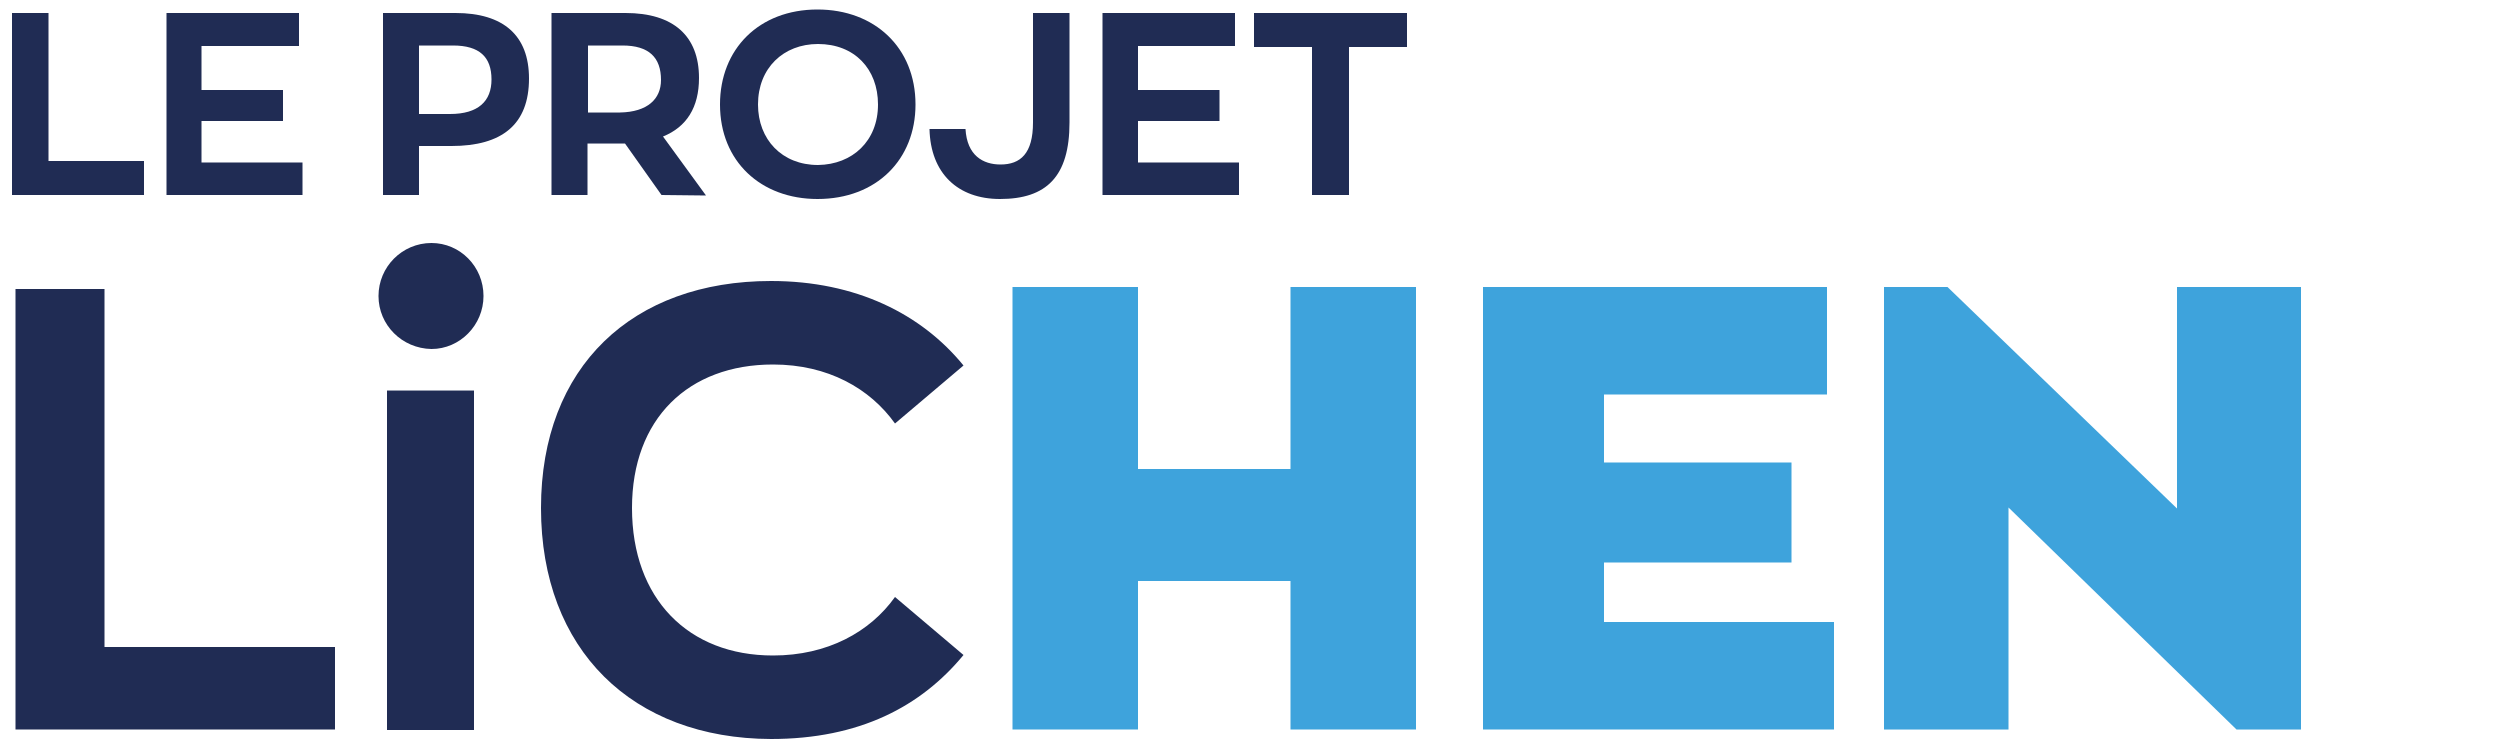 <?xml version="1.0" encoding="utf-8"?>
<!-- Generator: $$$/GeneralStr/196=Adobe Illustrator 27.6.0, SVG Export Plug-In . SVG Version: 6.00 Build 0)  -->
<svg version="1.1" id="Calque_1" xmlns="http://www.w3.org/2000/svg" xmlns:xlink="http://www.w3.org/1999/xlink" x="0px" y="0px"
	 viewBox="0 0 500 148.4" style="enable-background:new 0 0 500 148.4;" xml:space="preserve">
<style type="text/css">
	.st0{fill:#202C54;}
	.st1{fill:#3EA3DC;}
</style>
<path class="st0" d="M2.4,2.6h7.3v29.6h19.1V39H2.4V2.6z"/>
<path class="st0" d="M33.3,2.6h26.5v6.6H40.3V18h16.3v6.2H40.3v8.3h20.2V39H33.3V2.6z"/>
<path class="st0" d="M105.8,15.7c0,9.2-5.4,13.5-15.5,13.5h-6.5V39h-7.2V2.6h14.5C100.7,2.6,105.8,7.1,105.8,15.7z M98.3,15.9
	c0-4.5-2.4-6.8-7.7-6.8h-6.8v13.7H90C95.7,22.8,98.3,20.2,98.3,15.9z"/>
<path class="st0" d="M132.3,39L125,28.7h-1h-6.5V39h-7.2V2.6h14.8c9.6,0,14.7,4.6,14.7,13c0,5.9-2.5,9.8-7.2,11.7l8.6,11.8L132.3,39
	L132.3,39z M132.2,16c0-4.5-2.4-6.9-7.7-6.9h-6.9v13.4h6.4C129.5,22.4,132.2,19.8,132.2,16z"/>
<path class="st0" d="M144,20.9c0-11.1,7.8-19,19.5-19c11.4,0,19.6,7.6,19.6,19c0,11-7.8,18.9-19.6,18.9
	C152.2,39.8,144,32.3,144,20.9z M175.6,20.9c0-7.1-4.7-12.1-12-12.1c-6.9,0-12,4.8-12,12.1c0,7,4.8,12.1,12,12.1
	C170.5,32.9,175.6,28.2,175.6,20.9z"/>
<path class="st0" d="M185.9,25.8h7.2c0.3,5.3,3.5,7.1,7,7.1c4,0,6.5-2.2,6.5-8.4V2.6h7.3v21.9c0,10.8-4.6,15.3-13.9,15.3
	C191.6,39.8,186.1,34.7,185.9,25.8z"/>
<path class="st0" d="M220.5,2.6H247v6.6h-19.4V18h16.3v6.2h-16.3v8.3h20.2V39h-27.3V2.6z"/>
<path class="st0" d="M262.4,9.4h-11.6V2.6h30.6v6.8h-11.6V39h-7.4V9.4z"/>
<g>
	<path class="st0" d="M3.1,57.8h17.8v71.6H67v16.5H3.1V57.8z"/>
	<path class="st0" d="M75.7,59.2c0-5.8,4.7-10.6,10.6-10.6c5.7,0,10.4,4.7,10.4,10.6c0,5.8-4.7,10.6-10.4,10.6
		C80.4,69.7,75.7,65,75.7,59.2z M77.4,78.1h17.4v67.9H77.4V78.1z"/>
	<path class="st0" d="M108.2,101.6c0-28.3,18.3-45.4,46-45.4c17,0,30.1,6.6,38.5,16.9l-13.7,11.6c-5-7-13.4-11.8-24.4-11.8
		c-16.9,0-28.2,10.8-28.2,28.7c0,18.2,11.3,29.5,28.2,29.5c10.9,0,19.4-4.7,24.4-11.7l13.7,11.6c-8.5,10.3-20.8,16.8-38.5,16.8
		C126.5,147.7,108.2,130,108.2,101.6z"/>
</g>
<g>
	<path class="st1" d="M202.5,57.4h25.1v36.4h30.5V57.4h25.1v88.5h-25.1v-29.7h-30.5v29.7h-25.1V57.4z"/>
	<path class="st1" d="M296.5,57.4h68.9v21.5h-44.6v13.6h37.5v20h-37.5v11.9h46v21.5h-70.2V57.4z"/>
	<path class="st1" d="M460.2,57.4v88.5h-12.9l-45.6-44.4v44.4h-24.9V57.4h12.7l45.9,44.3V57.4H460.2z"/>
</g>
</svg>
